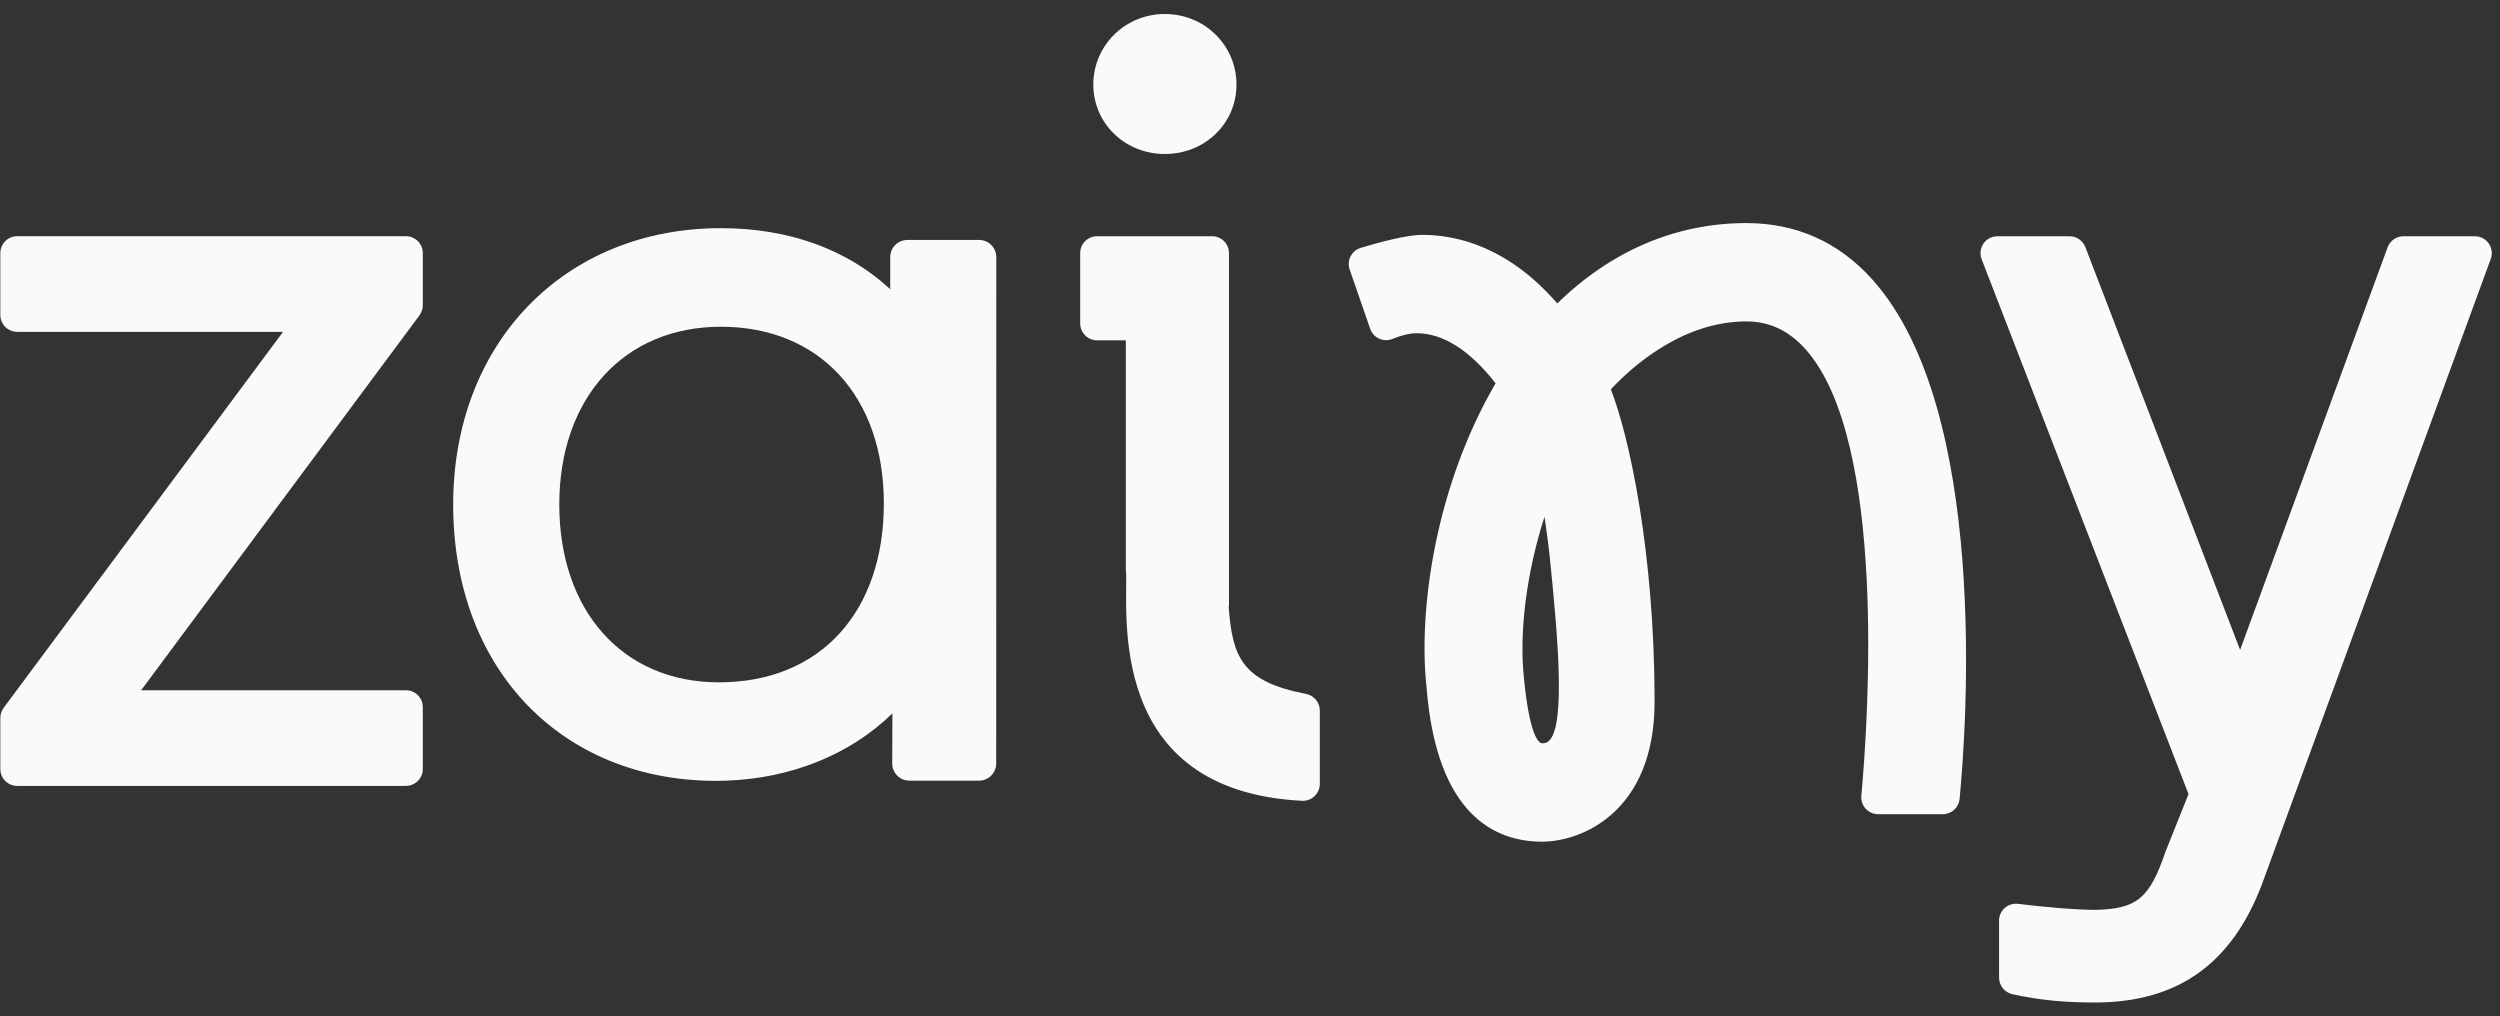 <svg width="91" height="37" viewBox="0 0 91 37" fill="none" xmlns="http://www.w3.org/2000/svg">
<rect x="0" y="0" width="91" height="37" fill="#333333" stroke="none"/>
<g clip-path="url(#clip0_2_289)">
<path d="M39.797 3.077C39.797 1.659 40.947 0.51 42.403 0.51C43.858 0.51 45.008 1.659 45.008 3.077C45.008 4.494 43.858 5.605 42.403 5.605C40.947 5.605 39.797 4.494 39.797 3.077Z" fill="#FAFAFA"/>
<path d="M35.639 8.734H33.03C32.684 8.734 32.404 9.014 32.404 9.36V10.527C30.806 9.046 28.661 8.305 26.243 8.305C20.551 8.305 16.496 12.477 16.496 18.364C16.496 24.252 20.29 28.227 25.661 28.416C25.789 28.422 25.919 28.424 26.049 28.424C26.18 28.424 26.308 28.422 26.438 28.416C28.782 28.332 30.93 27.482 32.483 25.968C32.483 25.968 32.481 27.059 32.477 27.788C32.475 28.135 32.755 28.416 33.103 28.416H35.636C35.982 28.416 36.262 28.137 36.262 27.791C36.264 24.503 36.265 9.36 36.265 9.36C36.265 9.015 35.984 8.734 35.639 8.734ZM26.167 24.837C22.657 24.837 20.358 22.225 20.358 18.364C20.358 14.503 22.697 11.893 26.244 11.893C29.792 11.893 32.172 14.388 32.172 18.325C32.172 22.262 29.872 24.837 26.167 24.837H26.167Z" fill="#FAFAFA"/>
<path d="M72.766 35.586V33.509C72.766 33.14 73.09 32.855 73.456 32.9C74.61 33.038 75.585 33.119 76.291 33.119C77.785 33.081 78.245 32.698 78.82 31.012L79.662 28.905L72.132 9.436C71.976 9.033 72.273 8.6 72.705 8.6H75.333C75.587 8.6 75.815 8.756 75.907 8.994L81.54 23.657L86.909 9.003C86.998 8.761 87.228 8.6 87.486 8.6H90.086C90.513 8.6 90.809 9.024 90.663 9.425L82.345 32.161C81.234 35.111 79.241 36.491 76.253 36.491C75.168 36.491 74.224 36.407 73.251 36.188C72.969 36.125 72.767 35.876 72.767 35.586H72.766Z" fill="#FAFAFA"/>
<path d="M68.159 10.18C66.936 8.813 65.389 8.12 63.564 8.12C61.011 8.12 58.64 9.13 56.686 11.045C54.901 8.989 53.038 8.549 51.773 8.549C51.197 8.549 50.182 8.825 49.532 9.022C49.197 9.123 49.013 9.481 49.128 9.811L49.875 11.969C49.99 12.302 50.359 12.468 50.686 12.336C50.956 12.228 51.278 12.129 51.559 12.129C52.523 12.129 53.49 12.74 54.44 13.952C52.26 17.682 51.607 22.207 51.931 25.067C52.305 29.671 54.422 30.637 56.133 30.637C57.549 30.637 60.227 29.573 60.227 25.543C60.227 20.11 59.302 15.868 58.635 14.172C59.398 13.353 61.23 11.7 63.564 11.7C64.406 11.7 65.111 12.03 65.718 12.709C68.701 16.038 67.999 26.255 67.753 28.969C67.721 29.329 68.004 29.637 68.365 29.637H70.718C71.034 29.637 71.299 29.398 71.329 29.083C71.584 26.428 72.407 14.928 68.159 10.18H68.159ZM56.409 26.941C56.335 27.022 56.253 27.057 56.132 27.057C56.06 27.057 55.69 26.943 55.472 24.687C55.288 23 55.572 20.828 56.22 18.808C56.287 19.241 56.343 19.689 56.398 20.145C56.716 23.238 56.978 26.31 56.409 26.941Z" fill="#FAFAFA"/>
<path d="M48.041 25.862C48.041 25.566 47.828 25.314 47.537 25.258C45.201 24.809 44.855 23.912 44.722 22.062H44.735V9.213C44.735 8.874 44.459 8.599 44.12 8.599H39.933C39.594 8.599 39.319 8.874 39.319 9.213V11.774C39.319 12.113 39.594 12.388 39.933 12.388H40.98V20.804H40.991C41.055 22.301 40.236 28.783 47.395 29.149C47.746 29.166 48.041 28.884 48.041 28.533V25.862L48.041 25.862Z" fill="#FAFAFA"/>
<path d="M14.776 28.607H0.626C0.287 28.607 0.012 28.332 0.012 27.993V26.132C0.012 26 0.054 25.872 0.133 25.765L10.303 12.079H0.626C0.287 12.079 0.012 11.804 0.012 11.465V9.213C0.012 8.873 0.287 8.598 0.626 8.598H14.776C15.115 8.598 15.39 8.873 15.39 9.213V11.111C15.39 11.243 15.348 11.372 15.27 11.477L5.138 25.125H14.776C15.115 25.125 15.39 25.4 15.39 25.739V27.992C15.39 28.331 15.115 28.606 14.776 28.606V28.607Z" fill="#FAFAFA"/>
</g>
<defs>
<clipPath id="clip0_2_289">
<rect width="90.712" height="36" fill="white" transform="translate(0 0.5)"/>
</clipPath>
</defs>
</svg>
